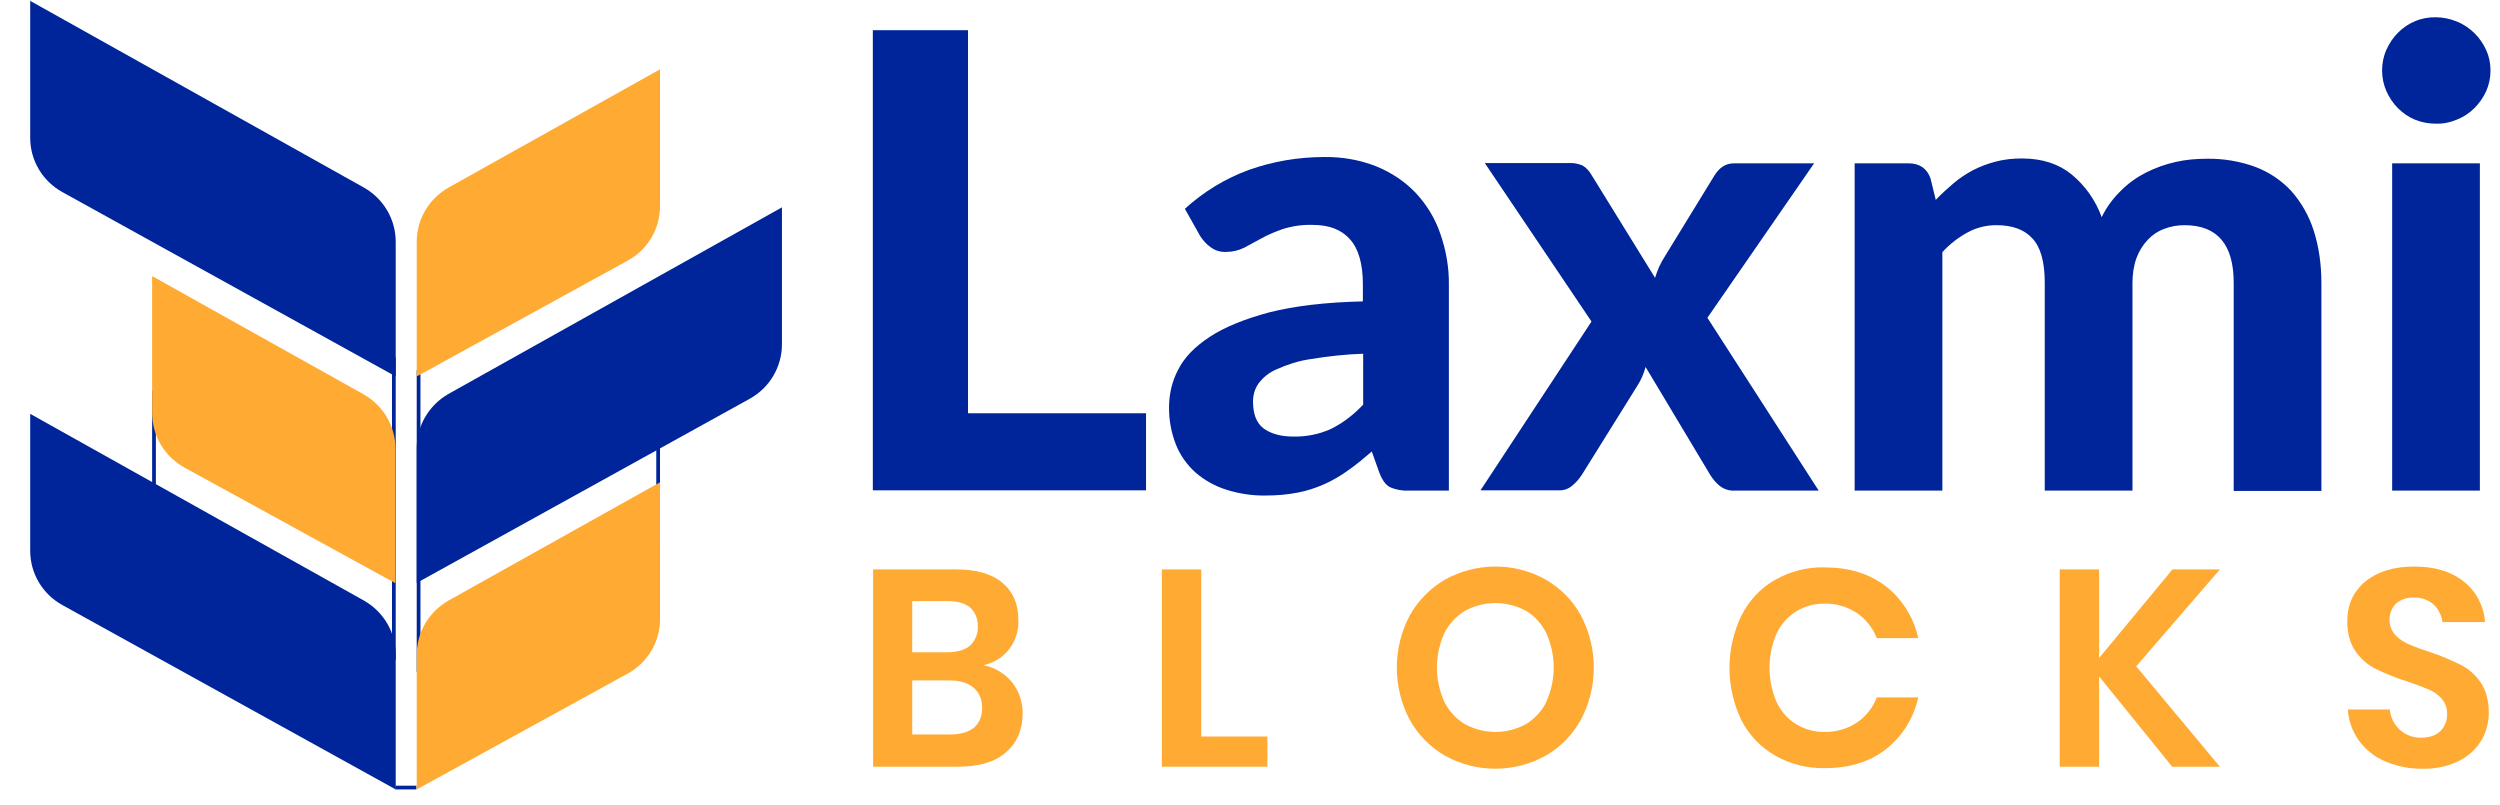 <?xml version="1.0" encoding="utf-8"?>
<!-- Generator: Adobe Illustrator 25.4.1, SVG Export Plug-In . SVG Version: 6.00 Build 0)  -->
<svg version="1.1" id="Layer_1" xmlns="http://www.w3.org/2000/svg" xmlns:xlink="http://www.w3.org/1999/xlink" x="0px" y="0px"
	 viewBox="0 0 869.3 279.9" style="enable-background:new 0 0 869.3 279.9;" xml:space="preserve">
<style type="text/css">
	.st0{fill:#FFAA33;}
	.st1{fill:#00259A;}
	.st2{fill:#D1D3D4;}
</style>
<path class="st0" d="M351.8,237.1c2.5,3.1,3.8,6.9,3.8,10.8c0,5.8-1.9,10.3-5.8,13.7s-9.4,5-16.8,5h-29.4V198h28.9
	c6.9,0,12.3,1.5,16,4.6s5.6,7.3,5.6,12.9c0.2,3.8-1,7.5-3.4,10.5c-2.2,2.7-5.3,4.6-8.8,5.3C345.7,232,349.2,234,351.8,237.1z
	 M317.2,226.8h12.3c3.4,0,6-0.8,7.8-2.3c1.8-1.7,2.8-4.1,2.7-6.6c0.1-2.5-0.8-4.9-2.6-6.6c-1.7-1.5-4.4-2.3-8.1-2.3h-12.1V226.8z
	 M338.6,253.1c1.9-1.6,2.9-3.9,2.9-7c0.1-2.7-1-5.3-3-7c-2-1.7-4.8-2.5-8.4-2.5h-12.9v18.8h13C333.9,255.4,336.6,254.6,338.6,253.1
	L338.6,253.1z"/>
<path class="st0" d="M417.7,256.1h23v10.5H404V198h13.7V256.1z"/>
<path class="st0" d="M537.4,201.5c5.2,3,9.5,7.3,12.3,12.5c6,11.3,6,25,0,36.3c-2.9,5.2-7.2,9.6-12.3,12.5c-10.9,6-24,6-34.9,0
	c-5.2-3-9.4-7.3-12.3-12.5c-6-11.3-6-25,0-36.3c2.9-5.2,7.2-9.5,12.3-12.5C513.5,195.5,526.6,195.5,537.4,201.5L537.4,201.5z
	 M509.4,212.4c-3.1,1.9-5.6,4.6-7.2,7.8c-3.4,7.6-3.4,16.2,0,23.8c1.6,3.2,4.1,6,7.2,7.8c6.6,3.6,14.6,3.6,21.2,0
	c3.1-1.9,5.6-4.6,7.1-7.8c3.4-7.6,3.4-16.2,0-23.8c-1.6-3.2-4-6-7.1-7.8C524,208.8,516,208.8,509.4,212.4z"/>
<path class="st0" d="M655.8,203.9c5.7,4.5,9.7,10.9,11.2,18h-14.4c-1.4-3.6-3.8-6.6-7-8.8c-3.4-2.2-7.3-3.3-11.3-3.2
	c-7.1-0.1-13.6,4-16.6,10.5c-3.2,7.5-3.2,16.1,0,23.6c2.9,6.5,9.5,10.6,16.6,10.5c4,0.1,8-1,11.3-3.2c3.2-2.1,5.6-5.2,7-8.8H667
	c-1.5,7.1-5.5,13.5-11.2,18c-5.6,4.4-12.7,6.6-21.3,6.6c-6.1,0.1-12.1-1.4-17.3-4.4c-5-2.9-9.1-7.2-11.7-12.3
	c-5.5-11.5-5.5-24.8,0-36.3c2.6-5.2,6.6-9.5,11.6-12.4c5.3-3,11.3-4.6,17.4-4.4C643,197.3,650.1,199.5,655.8,203.9z"/>
<path class="st0" d="M742.8,231.7l29.1,34.9h-16.6l-25.4-31.4v31.4h-13.7V198h13.7v30.8l25.5-30.8h16.5L742.8,231.7z"/>
<path class="st0" d="M862.8,257.5c-1.9,3.1-4.6,5.5-7.8,7.1c-3.9,1.9-8.2,2.8-12.5,2.7c-4.5,0.1-8.9-0.8-13-2.5
	c-3.6-1.5-6.8-4-9.2-7.2c-2.3-3.2-3.7-7-3.9-10.9H831c0.2,2.7,1.4,5.1,3.4,7c2.1,1.9,4.8,2.9,7.6,2.8c2.8,0,5-0.8,6.6-2.3
	c1.5-1.6,2.4-3.7,2.3-5.9c0.1-1.9-0.6-3.8-1.8-5.3c-1.3-1.4-2.9-2.6-4.7-3.3c-1.9-0.8-4.5-1.8-7.8-2.9c-3.6-1.1-7.1-2.6-10.5-4.2
	c-2.8-1.4-5.2-3.5-7-6.1c-1.9-2.7-2.9-6.1-2.9-10.4c0-5.9,2.1-10.5,6.4-14c4.2-3.4,9.9-5.1,16.9-5.1c7.3,0,13,1.8,17.3,5.3
	c4.3,3.4,6.9,8.5,7.3,14h-14.8c-0.3-2.3-1.4-4.5-3.1-6.1c-1.9-1.7-4.4-2.5-6.9-2.4c-2.2-0.1-4.4,0.6-6.1,2
	c-2.9,2.9-3.1,7.6-0.5,10.8c1.3,1.4,2.8,2.5,4.6,3.3c2.5,1.1,5,2,7.5,2.8c3.7,1.2,7.2,2.7,10.7,4.4c2.8,1.4,5.2,3.5,7,6.1
	c1.9,2.7,2.9,6.3,2.9,10.7C865.4,251.3,864.5,254.6,862.8,257.5z"/>
<path class="st1" d="M398.5,143.6v26.9h-95V10.5h33.1v133.2H398.5z"/>
<path class="st1" d="M412,72.6c6.5-5.9,14-10.5,22.2-13.5c8.4-3,17.3-4.5,26.3-4.5c6.2-0.1,12.4,1,18.2,3.3
	c5.1,2.1,9.8,5.2,13.6,9.2c3.8,4.1,6.7,8.8,8.5,14.1c2,5.7,3.1,11.8,3,17.9v71.5h-13.9c-2.3,0.1-4.5-0.3-6.6-1.2
	c-1.5-0.8-2.7-2.5-3.7-5.1L477,157c-2.7,2.3-5.4,4.6-8.3,6.6c-2.6,1.9-5.4,3.5-8.3,4.8c-3,1.3-6,2.3-9.2,2.9c-3.6,0.7-7.3,1-11,1
	c-4.6,0.1-9.3-0.6-13.7-2c-3.9-1.2-7.5-3.2-10.7-5.9c-3-2.7-5.4-6-6.9-9.8c-1.7-4.3-2.5-8.9-2.4-13.5c0.1-4.4,1.1-8.7,3.2-12.6
	c2.1-4.2,5.8-8,11-11.4s12.1-6.2,20.7-8.5c8.7-2.2,19.5-3.5,32.5-3.8v-5.9c0-7.1-1.5-12.4-4.5-15.7c-3-3.4-7.3-5-13-5
	c-3.6-0.1-7.1,0.4-10.5,1.5c-2.5,0.9-5,1.9-7.3,3.2l-5.9,3.2c-2,1-4.2,1.5-6.4,1.5c-1.9,0.1-3.8-0.5-5.3-1.6c-1.4-1-2.6-2.3-3.6-3.8
	L412,72.6z M474,123c-6.2,0.2-12.4,0.9-18.5,1.9c-4.1,0.6-8,1.9-11.8,3.6c-2.5,1.1-4.6,2.8-6.2,5c-1.2,1.8-1.8,3.9-1.8,6.1
	c0,4.4,1.2,7.5,3.7,9.4c2.5,1.8,5.9,2.8,10.3,2.8c4.5,0.1,9.1-0.8,13.2-2.7c4.2-2.1,7.9-5,11.1-8.4V123z"/>
<path class="st1" d="M632.4,170.6h-29.2c-1.9,0.1-3.8-0.5-5.3-1.7c-1.3-1.1-2.4-2.4-3.3-3.9l-22.4-37.4c-0.6,2.3-1.6,4.6-2.9,6.6
	l-19.2,30.8c-0.9,1.4-2,2.7-3.3,3.8c-1.4,1.2-3.1,1.8-4.9,1.7h-27.1l38.6-58.7l-37.1-55.1h29.2c1.7-0.1,3.3,0.2,4.9,0.9
	c1.1,0.7,2.1,1.7,2.8,2.9l22.3,36.1c0.4-1.3,0.9-2.6,1.4-3.8c0.6-1.3,1.3-2.6,2.1-3.8l17.1-27.9c1.8-2.9,4-4.3,6.8-4.3h27.9
	l-37.1,53.7L632.4,170.6z"/>
<path class="st1" d="M644.9,170.6V56.8h18.8c3.8,0,6.4,1.8,7.6,5.3l1.8,7.4c1.9-2,4-3.9,6.1-5.7c2.1-1.8,4.4-3.3,6.8-4.6
	c2.5-1.3,5.2-2.3,7.9-3c3-0.8,6.1-1.1,9.2-1.1c7,0,12.8,1.9,17.3,5.6c4.7,3.9,8.3,9,10.4,14.8c1.7-3.5,4-6.6,6.8-9.3
	c2.6-2.6,5.6-4.7,8.8-6.3c3.2-1.6,6.6-2.8,10.2-3.6c3.5-0.8,7.1-1.1,10.8-1.1c5.8-0.1,11.6,0.9,17,2.9c4.7,1.8,9,4.7,12.4,8.4
	c3.5,4,6.1,8.6,7.7,13.6c1.9,5.9,2.7,12.1,2.7,18.3v72.3h-30.5V98.3c0-13.3-5.7-20-17.1-20c-2.4,0-4.8,0.4-7.1,1.3
	c-2.2,0.8-4.1,2.1-5.7,3.8c-1.7,1.8-3,3.9-3.9,6.3c-1,2.8-1.4,5.7-1.4,8.6v72.3h-30.5V98.3c0-7.2-1.4-12.3-4.3-15.4
	c-2.8-3.1-7-4.6-12.5-4.6c-3.5,0-6.9,0.8-10,2.5c-3.3,1.8-6.3,4.1-8.8,6.9v82.9H644.9z"/>
<path class="st1" d="M866,24.5c0,2.5-0.5,4.9-1.5,7.2c-1,2.2-2.4,4.2-4.1,5.9c-1.7,1.7-3.8,3.1-6.1,4c-2.4,1-4.9,1.5-7.5,1.4
	c-2.4,0-4.9-0.5-7.1-1.4c-2.2-0.9-4.2-2.3-5.9-4c-1.7-1.7-3-3.7-4-5.9c-1-2.3-1.5-4.7-1.5-7.2c0-2.5,0.5-5,1.5-7.2
	c1-2.2,2.3-4.2,4-5.9c1.7-1.7,3.7-3.1,5.9-4c2.3-1,4.7-1.4,7.1-1.4c2.6,0,5.1,0.5,7.5,1.5c2.3,0.9,4.3,2.3,6.1,4
	c1.7,1.7,3.1,3.7,4.1,5.9C865.5,19.6,866,22,866,24.5z M862.3,56.8v113.8h-30.5V56.8L862.3,56.8z"/>
<path class="st2" d="M53.1,127.6c0,17.6,0,35.2,0.1,52.8L53.1,127.6L53.1,127.6z"/>
<rect x="144.9" y="128.7" class="st1" width="1.3" height="105"/>
<path class="st0" d="M229.5,24.1v47.6c0,7.9-4.3,15.1-11.2,18.9l-73.4,40.3V84.1c0-7.8,4.2-15,11.1-18.9L229.5,24.1z"/>
<rect x="228.2" y="140" class="st1" width="1.3" height="47.4"/>
<rect x="52.9" y="135.8" class="st1" width="1.3" height="47.4"/>
<rect x="137.5" y="273.2" class="st1" width="7.3" height="1.3"/>
<path class="st0" d="M229.5,167.7v47.6c0,7.9-4.3,15.1-11.2,18.9l-73.4,40.3v-46.8c0-7.8,4.2-15,11.1-18.9L229.5,167.7z"/>
<path class="st1" d="M271.9,72.1v47.6c0,7.9-4.3,15.1-11.1,18.9l-115.9,64.1v-46.8c0-7.8,4.2-15,11-18.9L271.9,72.1z"/>
<path class="st1" d="M10.5,0.3v47.6c0,7.9,4.3,15.1,11.2,18.9l115.9,64.1V84.1c0-7.8-4.2-15-11.1-18.9L10.5,0.3z"/>
<path class="st1" d="M10.5,143.9v47.6c0,7.9,4.3,15.1,11.2,18.9l115.9,64.1v-46.8c0-7.8-4.2-15-11.1-18.9L10.5,143.9z"/>
<rect x="136.3" y="124.4" class="st1" width="1.3" height="105"/>
<path class="st0" d="M52.9,96v47.6c0,7.9,4.3,15.1,11.1,18.9l73.5,40.3v-46.8c0-7.8-4.2-15-11.1-18.9L52.9,96z"/>
</svg>
